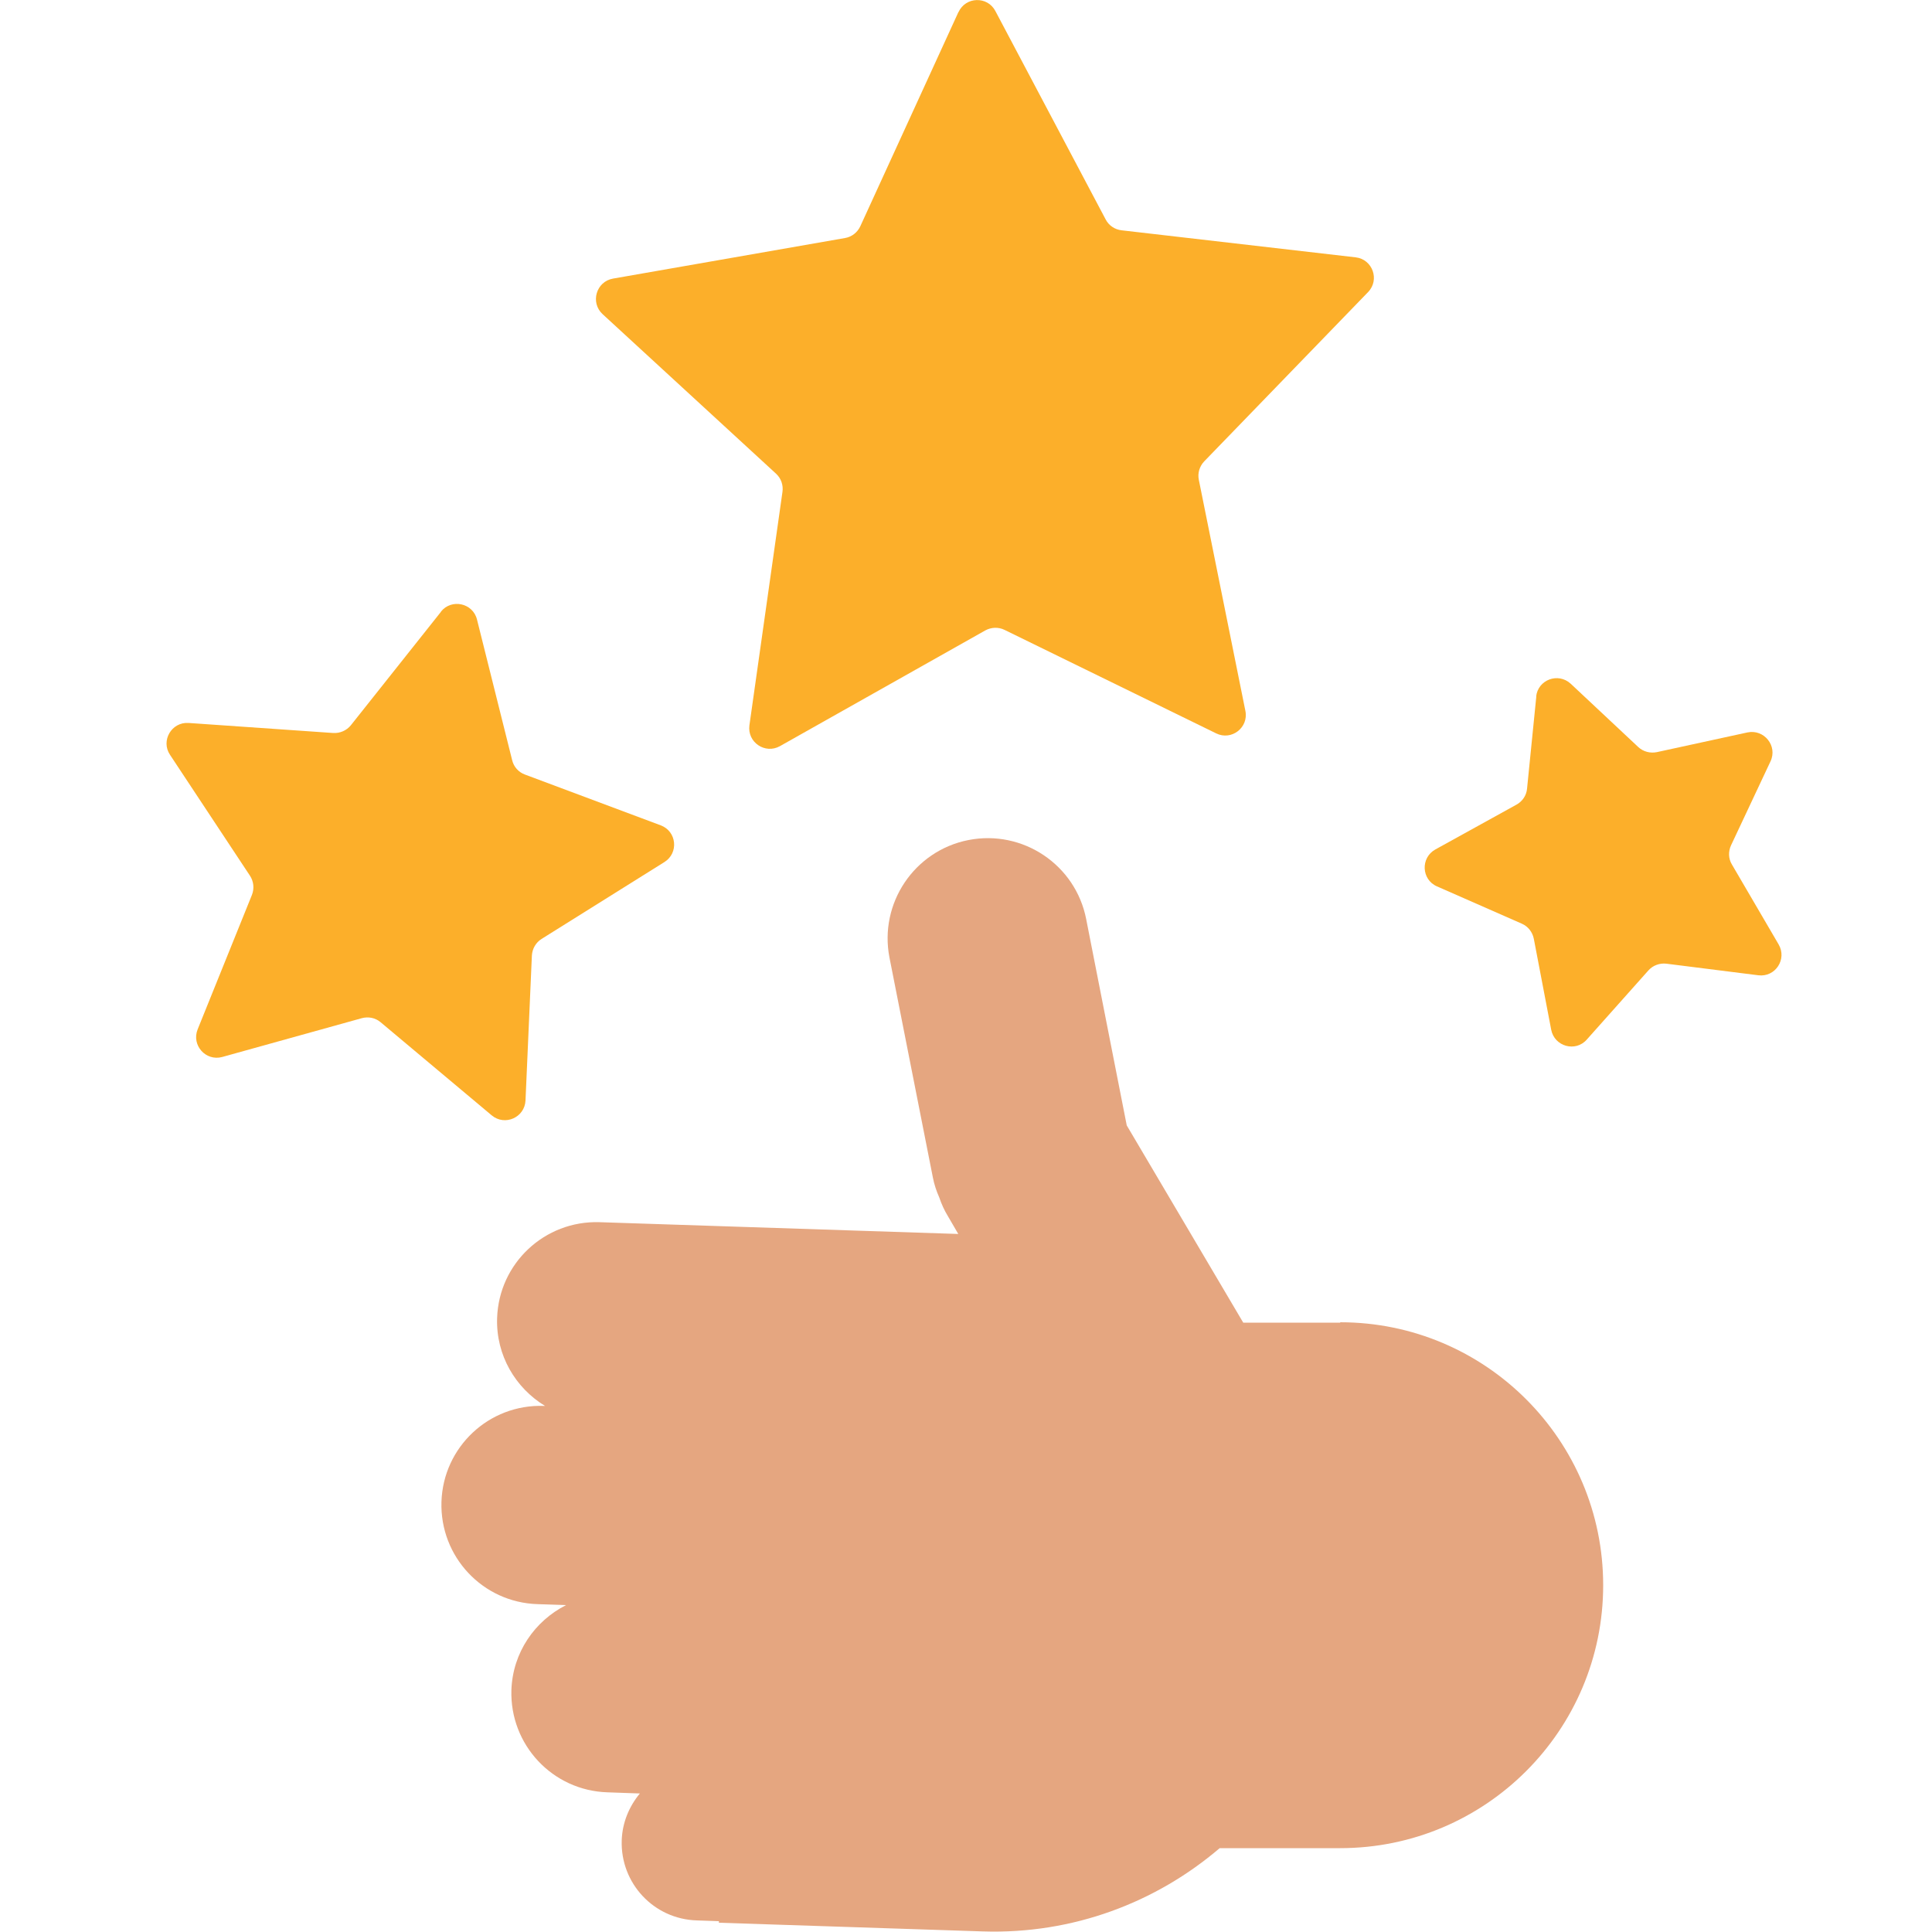 <svg xmlns="http://www.w3.org/2000/svg" width="100" height="100" viewBox="0 0 100 100"><defs><style>.cls-1{fill:#fcaf2a;}.cls-1,.cls-2{stroke-width:0px;}.cls-2{fill:#e5a680;}</style></defs><path class="cls-2" d="M69.37,68.46h-5.02l-6.03-10.21-2.1-10.68c-.55-2.81-3.28-4.64-6.09-4.09h0c-2.81.55-4.64,3.28-4.09,6.09l2.24,11.35c.07.38.19.73.34,1.07.11.33.26.66.45.97l.53.91-18.57-.61c-2.84-.09-5.21,2.13-5.3,4.97-.06,1.92.95,3.61,2.48,4.54h-.06c-2.84-.1-5.21,2.13-5.3,4.96h0c-.09,2.84,2.13,5.21,4.97,5.3l1.48.05c-1.62.82-2.76,2.45-2.83,4.39-.09,2.84,2.13,5.21,4.97,5.3l1.68.06c-.55.66-.91,1.5-.94,2.43-.07,2.22,1.66,4.07,3.88,4.14l1.15.04v.08s13.66.45,13.66.45c4.67.15,8.97-1.5,12.26-4.31h6.24c7.51,0,13.61-6.09,13.61-13.61h0c0-7.51-6.09-13.61-13.61-13.61Z"/><path class="cls-1" d="M49.61.62l-5.08,11.09c-.15.32-.44.55-.79.61l-12.01,2.1c-.87.15-1.19,1.24-.54,1.84l8.98,8.26c.26.24.38.59.33.94l-1.71,12.08c-.12.88.81,1.51,1.58,1.08l10.63-5.99c.31-.17.68-.18.99-.03l10.96,5.36c.79.39,1.69-.3,1.51-1.17l-2.41-11.96c-.07-.34.04-.7.28-.95l8.48-8.76c.62-.64.23-1.7-.64-1.8l-12.12-1.4c-.35-.04-.66-.25-.82-.56L51.52.57c-.41-.78-1.54-.75-1.91.06Z"/><path class="cls-1" d="M22.83,31.66l-4.67,5.88c-.22.27-.56.42-.91.4l-7.49-.52c-.88-.06-1.45.92-.96,1.65l4.14,6.26c.19.29.23.66.1.99l-2.81,6.96c-.33.82.42,1.66,1.27,1.43l7.23-2.01c.34-.09.7-.02.97.21l5.75,4.82c.68.57,1.71.11,1.75-.77l.33-7.5c.02-.35.2-.67.5-.86l6.36-3.98c.75-.47.64-1.59-.19-1.9l-7.03-2.63c-.33-.12-.58-.4-.66-.74l-1.82-7.28c-.21-.86-1.32-1.1-1.87-.41Z"/><path class="cls-1" d="M79.52,36.04l-.48,4.78c-.03.35-.24.66-.55.83l-4.2,2.32c-.77.43-.72,1.56.09,1.91l4.39,1.93c.32.14.55.43.62.78l.9,4.71c.17.87,1.26,1.17,1.84.51l3.19-3.58c.23-.26.58-.39.93-.35l4.76.6c.88.11,1.5-.83,1.05-1.6l-2.42-4.14c-.18-.3-.19-.67-.04-.99l2.04-4.34c.38-.8-.33-1.68-1.19-1.5l-4.69,1.02c-.34.07-.7-.02-.96-.26l-3.5-3.28c-.65-.6-1.7-.21-1.79.67Z"/></svg>